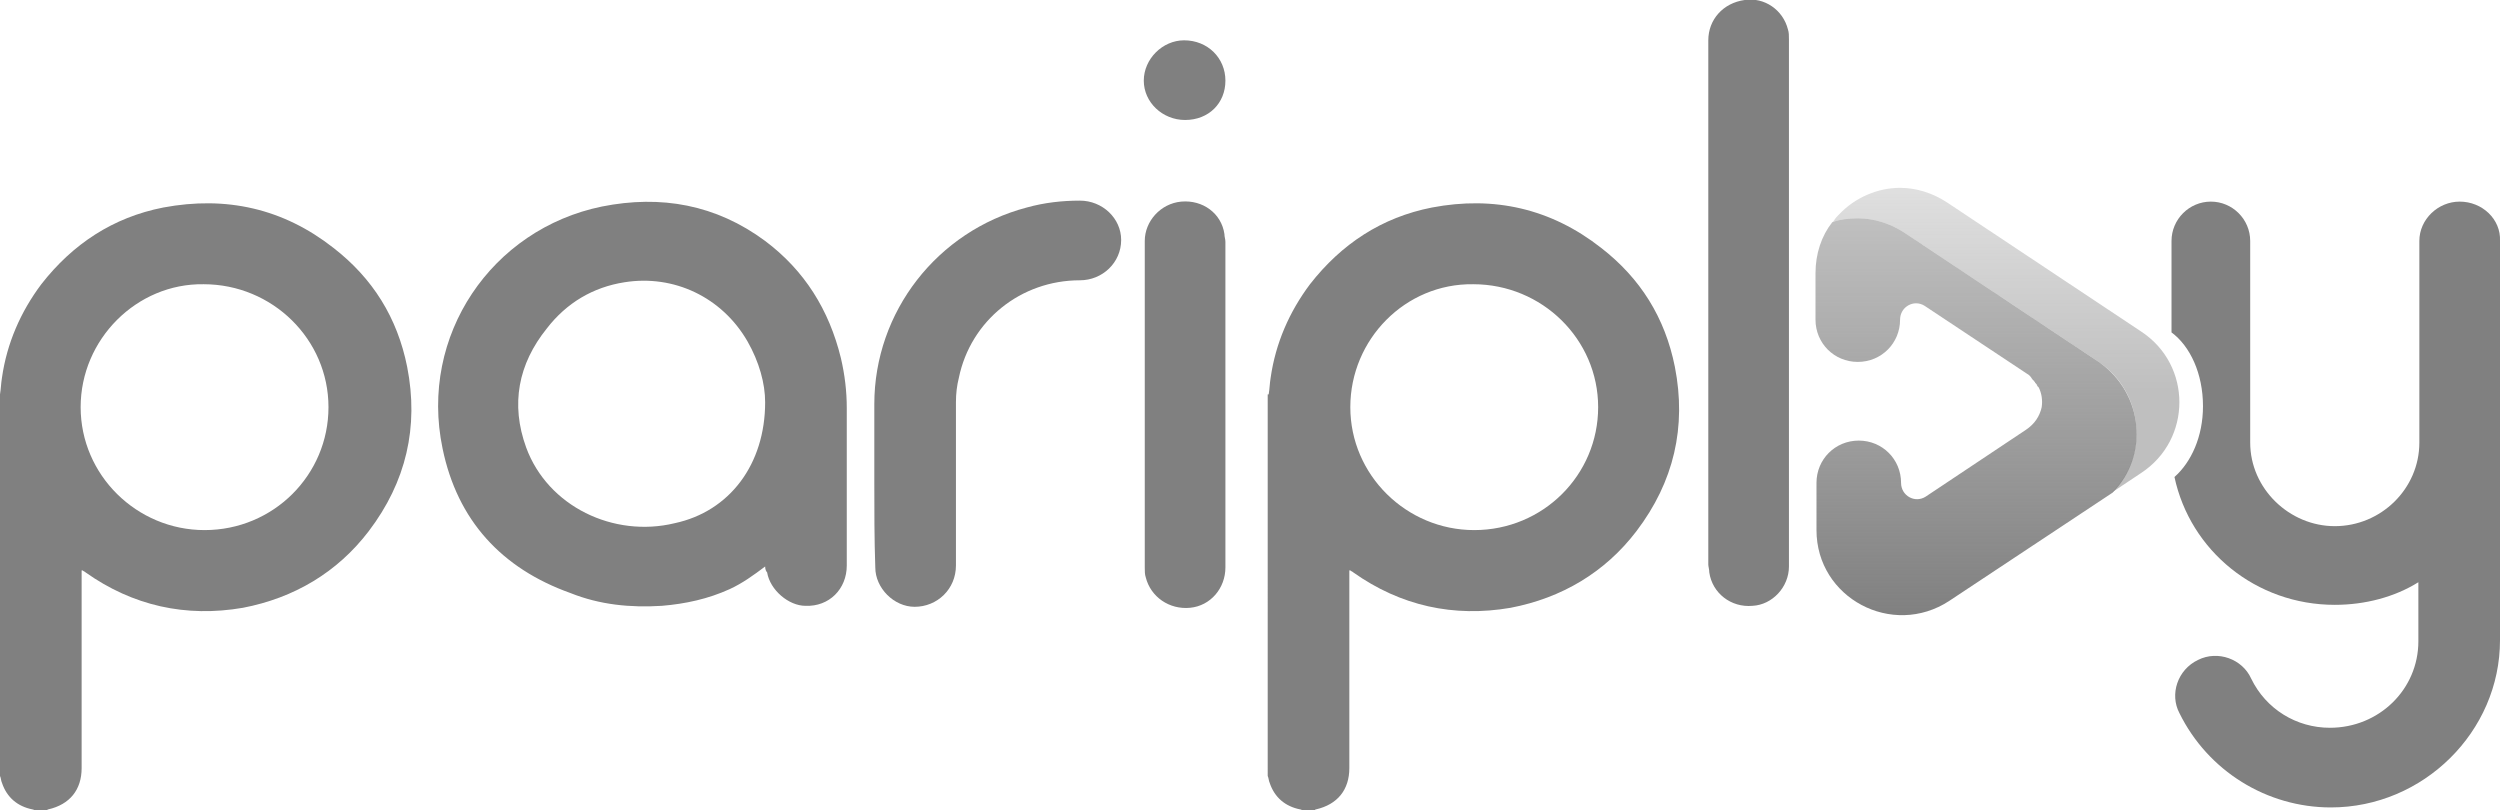 <?xml version="1.0" encoding="utf-8"?>
<!-- Generator: Adobe Illustrator 27.0.0, SVG Export Plug-In . SVG Version: 6.00 Build 0)  -->
<svg version="1.1" id="Layer_1" xmlns="http://www.w3.org/2000/svg" xmlns:xlink="http://www.w3.org/1999/xlink" x="0px" y="0px"
	 viewBox="0 0 254.2 82.4" style="enable-background:new 0 0 254.2 82.4;" xml:space="preserve">
<style type="text/css">
	.st0{fill-rule:evenodd;clip-rule:evenodd;fill:#808080;}
	.st1{fill:#808080;}
	.st2{fill:url(#SVGID_1_);}
	.st3{opacity:0.5;fill:url(#SVGID_00000067939551437598260110000004011830543924963239_);}
</style>
<g>
	<path class="st0" d="M0,40.1c0.1-0.6,0.1-1.1,0.2-1.7c0.5-3.5,1.9-6.7,4-9.5c3.2-4.1,7.3-6.8,12.4-7.8c6.4-1.2,12.2,0.1,17.3,4.1
		c4,3.1,6.5,7.1,7.5,12.1c1.2,6.1-0.1,11.7-3.9,16.7c-3.2,4.2-7.6,6.8-12.8,7.8c-5.8,1-11.2-0.2-16-3.6c-0.1-0.1-0.2-0.1-0.3-0.2
		c0,0,0,0-0.1,0v0.4v19.7c0,2.2-1.2,3.7-3.4,4.2c0,0-0.1,0-0.1,0.1H3.6c-0.1,0-0.2-0.1-0.3-0.1c-1.5-0.3-2.6-1.2-3.1-2.7
		c-0.1-0.2-0.1-0.5-0.2-0.7C0,78.9,0,40.1,0,40.1z M8.2,41.4c0,6.9,5.7,12.5,12.6,12.5c7,0,12.6-5.6,12.6-12.5s-5.7-12.5-12.7-12.5
		C13.9,28.8,8.2,34.5,8.2,41.4"/>
	<path class="st0" d="M77.8,57.6c-1.2,0.9-2.3,1.7-3.6,2.3c-2.2,1-4.5,1.5-6.9,1.7c-3.2,0.2-6.3-0.1-9.3-1.3
		c-7-2.5-11.5-7.4-13-14.7C42.6,34.1,50,23.3,61.2,21c6-1.2,11.6-0.2,16.6,3.5c4,3,6.5,7,7.7,11.9c0.4,1.7,0.6,3.4,0.6,5.1
		c0,5.3,0,10.7,0,16c0,2.4-1.8,4.2-4.2,4.1c-1.7,0-3.6-1.6-3.9-3.4C77.9,58.1,77.8,57.9,77.8,57.6 M77.8,40.9c0-1.9-0.6-4.1-1.8-6.2
		c-2.6-4.5-7.5-6.8-12.5-6c-3.2,0.5-5.9,2.1-7.9,4.7c-2.9,3.6-3.7,7.7-2.1,12.1c2.2,6,8.9,9.2,15.1,7.7C74.2,52,77.8,47.2,77.8,40.9
		"/>
	<path class="st0" d="M173.7,30.8c0-8.9,0-17.8,0-26.7c0-2.1,1.5-3.8,3.7-4.1c2-0.3,3.9,1,4.4,3c0.1,0.3,0.1,0.6,0.1,1
		c0,17.9,0,35.8,0,53.6c0,2.1-1.7,3.9-3.7,4c-2.2,0.2-4.1-1.3-4.4-3.4c0-0.3-0.1-0.6-0.1-0.8C173.7,48.6,173.7,39.7,173.7,30.8"/>
	<path class="st0" d="M88.9,49v-7.9c0-9.4,6.4-17.6,15.5-20c1.8-0.5,3.6-0.7,5.4-0.7c2.3,0,4.2,1.8,4.2,4c0,2.3-1.9,4.1-4.2,4.1
		c-6,0-11.1,4.1-12.3,9.9c-0.2,0.8-0.3,1.6-0.3,2.5c0,5.5,0,11,0,16.6c0,2.4-1.9,4.2-4.2,4.2c-2.1,0-4-1.9-4-4
		C88.9,54.8,88.9,51.9,88.9,49"/>
	<path class="st0" d="M124.6,41.1c0,5.5,0,11,0,16.6c0,2.1-1.5,3.9-3.6,4.1s-4-1.1-4.5-3.1c-0.1-0.3-0.1-0.6-0.1-1
		c0-11.1,0-22.2,0-33.2c0-2,1.6-3.8,3.7-4c2.2-0.2,4.1,1.2,4.4,3.3c0,0.3,0.1,0.5,0.1,0.8C124.6,30.1,124.6,35.6,124.6,41.1"/>
	<path class="st0" d="M124.6,8.2c0,2.3-1.7,4-4.1,4c-2.3,0-4.2-1.8-4.2-4s1.9-4.1,4.1-4.1C122.8,4.1,124.6,5.9,124.6,8.2"/>
	<path class="st0" d="M129,40.1c0.1-0.6,0.1-1.1,0.2-1.7c0.5-3.5,1.9-6.7,4-9.5c3.2-4.1,7.3-6.8,12.4-7.8c6.3-1.2,12.1,0.1,17.2,4.1
		c4,3.1,6.5,7.1,7.5,12.1c1.2,6.1-0.1,11.7-3.9,16.7c-3.2,4.2-7.6,6.8-12.8,7.8c-5.8,1-11.2-0.2-16-3.6c-0.1-0.1-0.2-0.1-0.3-0.2
		c0,0,0,0-0.1,0v0.4v19.7c0,2.2-1.2,3.7-3.4,4.2c0,0-0.1,0-0.1,0.1h-1.2c-0.1,0-0.2-0.1-0.3-0.1c-1.5-0.3-2.6-1.2-3.1-2.7
		c-0.1-0.2-0.1-0.5-0.2-0.7V40.1H129z M137.3,41.4c0,6.9,5.7,12.5,12.6,12.5c7,0,12.6-5.6,12.6-12.5s-5.7-12.5-12.7-12.5
		C142.9,28.8,137.3,34.5,137.3,41.4"/>
	<path class="st1" d="M250.1,20.5c-2.2,0-4.1,1.8-4.1,4V45c0,4.7-3.9,8.5-8.6,8.5c-4.6,0-8.6-3.8-8.6-8.5V24.5c0-2.2-1.8-4-4-4
		s-4,1.8-4,4v9.3c1.9,1.4,3.2,4.2,3.2,7.5c0,3.1-1.2,5.7-2.9,7.2c1.6,7.5,8.3,13,16.3,13c3.1,0,6.1-0.8,8.5-2.3v6c0,4.9-4,8.8-9,8.8
		c-3.4,0-6.5-1.9-8-5c-0.9-2-3.4-2.9-5.4-1.9c-2.1,1-2.9,3.5-1.9,5.4c2.9,5.9,8.9,9.6,15.4,9.6c9.4,0,17.2-7.7,17.2-17V24.5
		C254.3,22.3,252.4,20.5,250.1,20.5"/>
	<path class="st1" d="M207.1,39.1c-0.1-0.1-0.2-0.3-0.3-0.4C206.9,38.8,207,38.9,207.1,39.1z"/>
	<path class="st1" d="M207.3,39.4c-0.1-0.1-0.1-0.2-0.2-0.3C207.1,39.2,207.2,39.3,207.3,39.4z"/>
	<path class="st1" d="M206.6,38.5c0.1,0.1,0.1,0.1,0.2,0.2C206.8,38.6,206.7,38.6,206.6,38.5z"/>
	<linearGradient id="SVGID_1_" gradientUnits="userSpaceOnUse" x1="200.915" y1="62.591" x2="200.915" y2="22.239">
		<stop  offset="0" style="stop-color:#808080"/>
		<stop  offset="1" style="stop-color:#808080;stop-opacity:0.5"/>
	</linearGradient>
	<path class="st2" d="M213.4,36.8l-19.7-13.1c-1.5-1-3.2-1.5-4.8-1.5c-0.9,0-1.8,0.1-2.6,0.4c-1.1,1.4-1.7,3.2-1.7,5.2v4.7
		c0,2.4,1.9,4.3,4.3,4.3c2.4,0,4.3-1.9,4.3-4.3c0-1.3,1.4-2.1,2.5-1.4l10.4,6.9c0.2,0.1,0.4,0.3,0.5,0.5c0.1,0.1,0.1,0.1,0.2,0.2
		c0.1,0.1,0.2,0.3,0.3,0.4c0.1,0.1,0.1,0.2,0.2,0.3c0.3,0.6,0.4,1.3,0.3,2c-0.2,0.9-0.7,1.7-1.6,2.3l-10.2,6.8
		c-1.1,0.7-2.5-0.1-2.5-1.4c0-2.4-1.9-4.3-4.3-4.3s-4.3,1.9-4.3,4.3v4.8c0,6.9,7.7,11,13.5,7.2l16.6-11
		C218.5,46.4,218,40,213.4,36.8z"/>
	
		<linearGradient id="SVGID_00000057130561467371869870000005721079136559739266_" gradientUnits="userSpaceOnUse" x1="203.964" y1="50.125" x2="203.964" y2="19.143">
		<stop  offset="0.345" style="stop-color:#808080"/>
		<stop  offset="1" style="stop-color:#808080;stop-opacity:0.5"/>
	</linearGradient>
	<path style="opacity:0.5;fill:url(#SVGID_00000057130561467371869870000005721079136559739266_);" d="M217.7,33.7L198,20.6
		c-1.5-1-3.2-1.5-4.8-1.5c-2.3,0-4.6,1-6.2,2.7c0,0-0.1,0.1-0.1,0.1c-0.1,0.1-0.3,0.3-0.4,0.5c-0.1,0.1-0.1,0.2-0.2,0.2
		c0.8-0.3,1.7-0.4,2.6-0.4c1.6,0,3.3,0.5,4.8,1.5l19.7,13.1c4.6,3.1,5.1,9.6,1.3,13.3l3-2C222.9,44.7,222.9,37.1,217.7,33.7z"/>
</g>
</svg>

